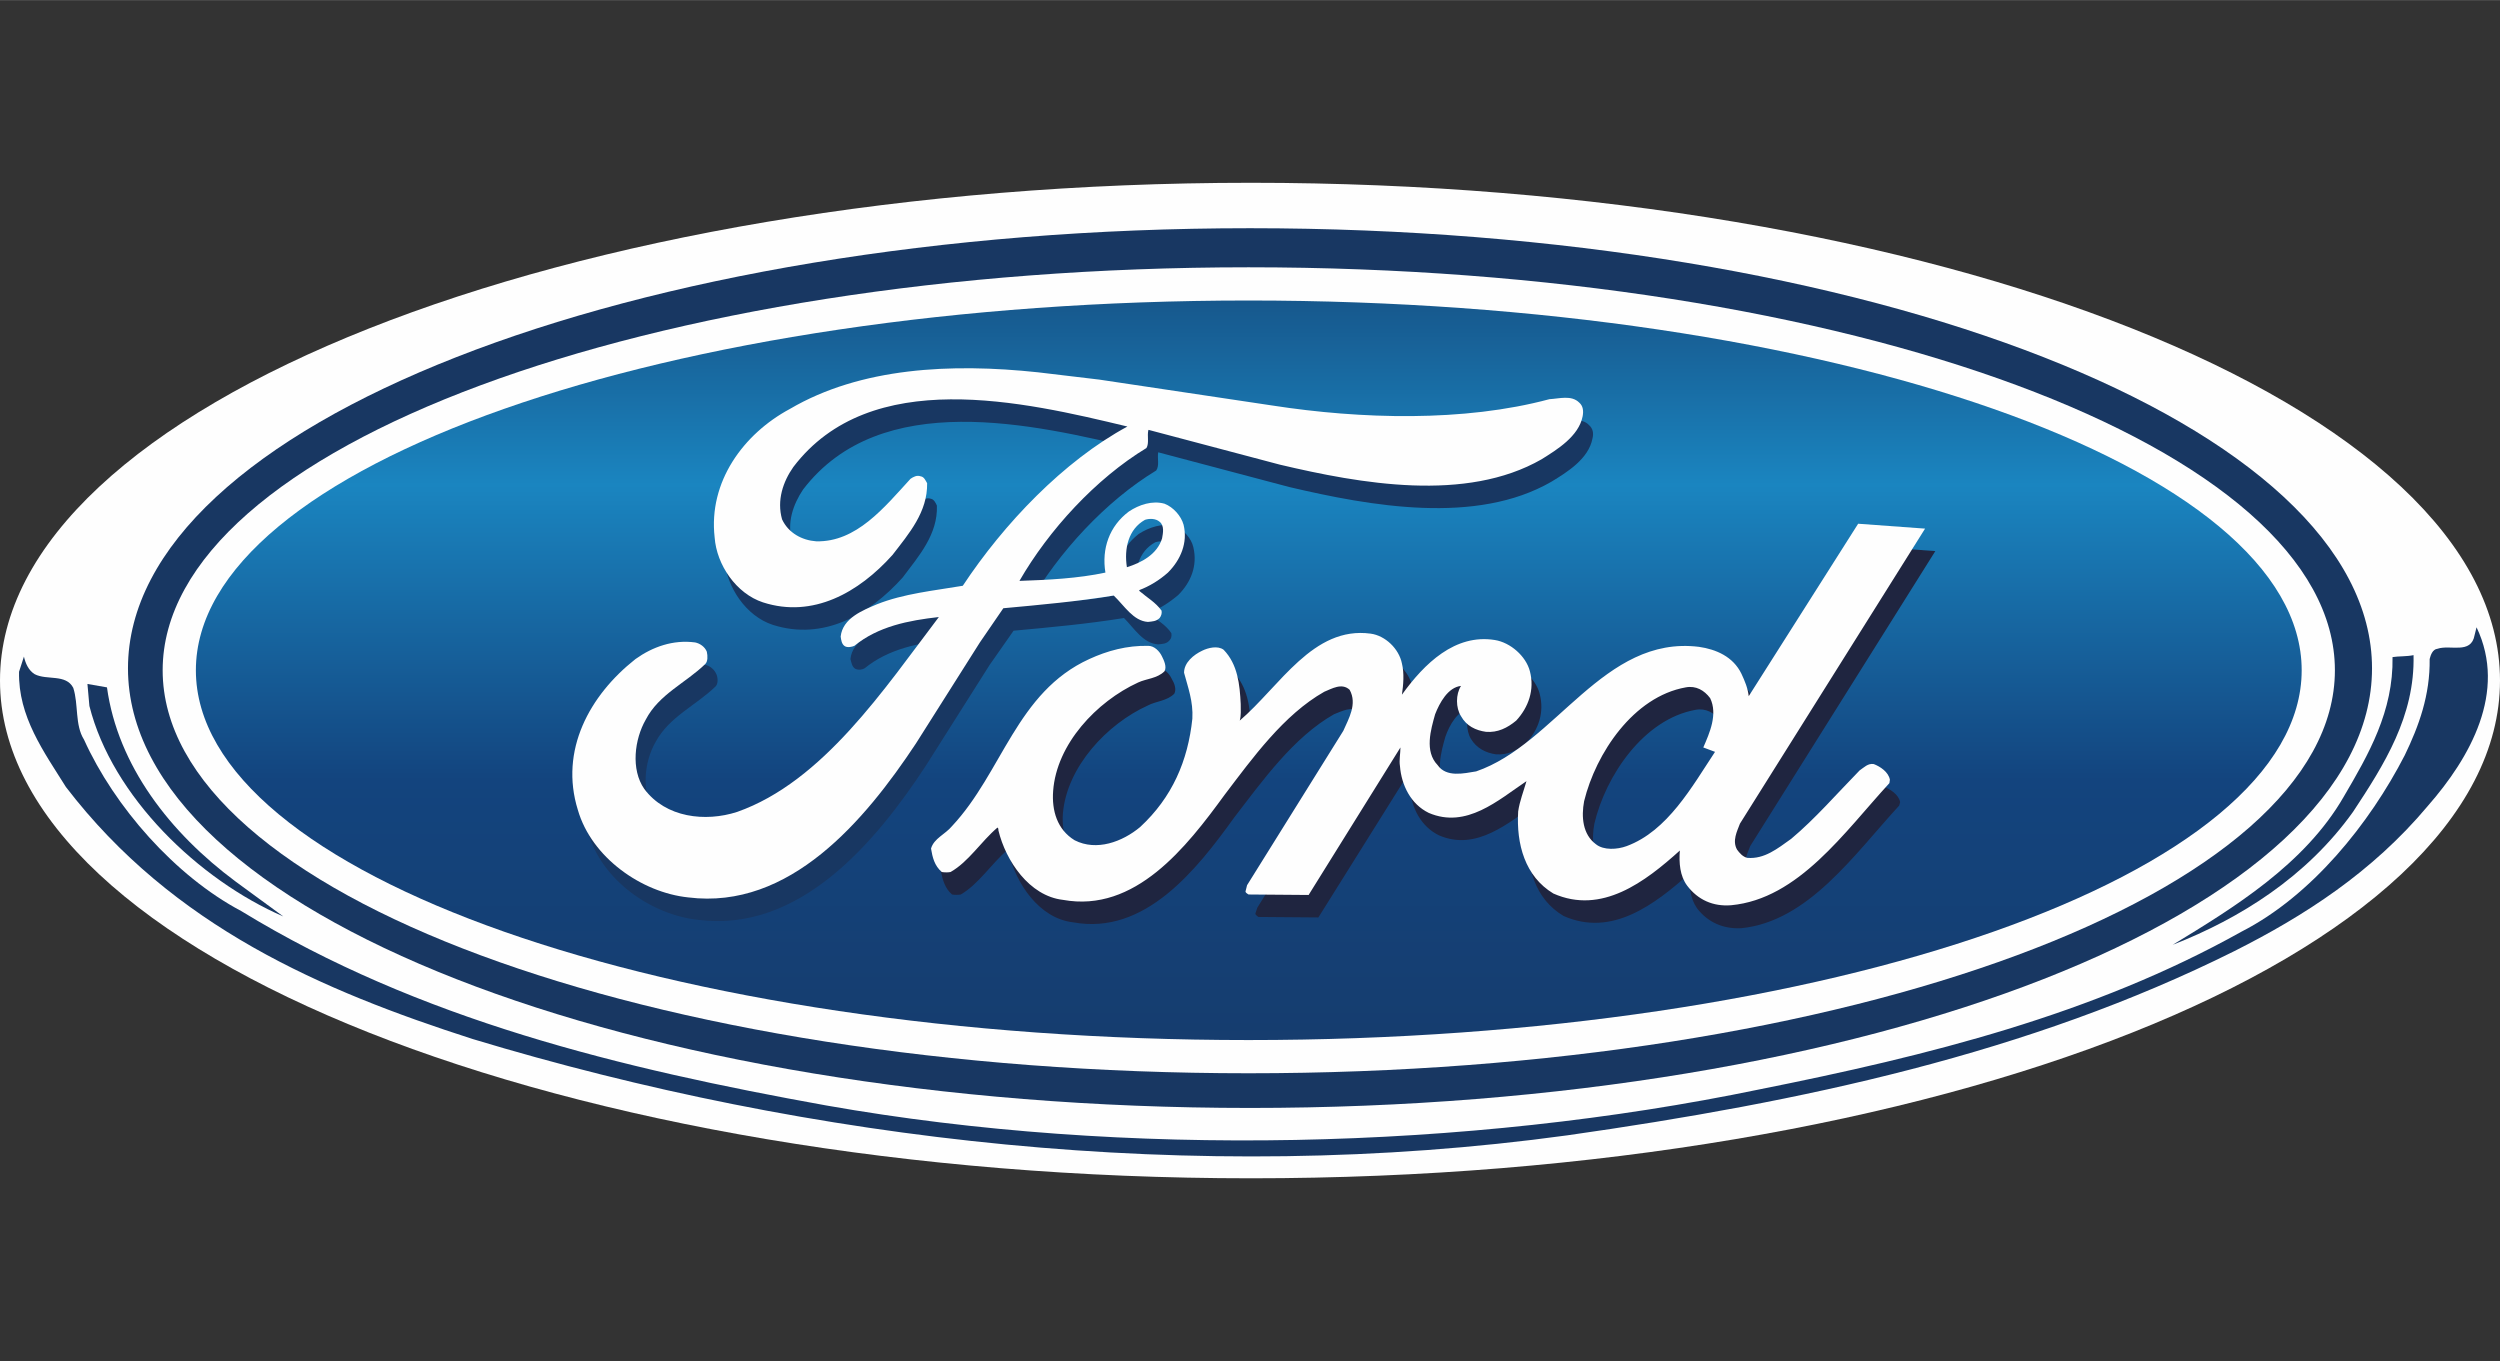 <?xml version="1.0" encoding="UTF-8"?>
<!DOCTYPE svg PUBLIC "-//W3C//DTD SVG 1.1//EN" "http://www.w3.org/Graphics/SVG/1.1/DTD/svg11.dtd">
<!-- Creator: CorelDRAW X8 -->
<svg xmlns="http://www.w3.org/2000/svg" xml:space="preserve" width="49.593mm" height="27mm" version="1.1" style="shape-rendering:geometricPrecision; text-rendering:geometricPrecision; image-rendering:optimizeQuality; fill-rule:evenodd; clip-rule:evenodd"
viewBox="0 0 5118 2786"
 xmlns:xlink="http://www.w3.org/1999/xlink">
 <rect x="0" y="0" width="5118" height="2786" fill="#333333" stroke="none"/>
 <defs>
  <style type="text/css">
   <![CDATA[
    .fil4 {fill:none}
    .fil0 {fill:#FEFEFE}
    .fil1 {fill:#183762}
    .fil3 {fill:#1F2540}
    .fil2 {fill:url(#id0)}
   ]]>
  </style>
  <linearGradient id="id0" gradientUnits="userSpaceOnUse" x1="2818.5" y1="385.786" x2="2818.53" y2="2624.64">
   <stop offset="0" style="stop-opacity:1; stop-color:#153C6D"/>
   <stop offset="0.271" style="stop-opacity:1; stop-color:#1A85C0"/>
   <stop offset="0.541" style="stop-opacity:1; stop-color:#13447E"/>
   <stop offset="1" style="stop-opacity:1; stop-color:#183660"/>
  </linearGradient>
 </defs>
 <g id="Katman_x0020_1">
  <g id="_878797504">
   <path class="fil0" d="M2561 2412c1402,0 2557,-456 2557,-1019 0,-563 -1155,-1019 -2557,-1019 -1401,0 -2561,456 -2561,1019 0,563 1160,1019 2561,1019z"/>
   <path class="fil1" d="M4970 1650c-114,136 -253,225 -396,297 -421,210 -887,309 -1365,377 -765,105 -1553,11 -2241,-197 -308,-99 -614,-230 -833,-516 -45,-72 -98,-144 -96,-236l10 -31c3,13 9,28 22,36 25,13 64,-1 79,28 11,34 3,76 22,106 62,137 186,279 322,351 363,222 776,322 1198,398 611,108 1313,91 1910,-33 345,-69 683,-153 987,-323 143,-73 262,-221 334,-361 29,-60 52,-123 51,-197 2,-8 6,-20 16,-21 26,-9 69,12 76,-28l4 -16c63,132 -13,267 -100,366z"/>
   <path class="fil1" d="M4941 1341c3,125 -60,224 -124,321 -95,133 -231,218 -369,272 123,-75 270,-164 350,-303 51,-87 102,-175 100,-286 12,-2 29,-1 43,-4z"/>
   <path class="fil1" d="M219 1407c22,160 129,298 264,398l97 71c-173,-75 -350,-245 -397,-431l-4 -45 40 7z"/>
   <path class="fil1" d="M2559 2268c1268,0 2297,-403 2297,-900 0,-498 -1029,-901 -2297,-901 -1269,0 -2297,403 -2297,901 0,497 1028,900 2297,900z"/>
   <path class="fil0" d="M2556 2197c1229,0 2224,-369 2224,-825 0,-456 -995,-825 -2224,-825 -1228,0 -2223,369 -2223,825 0,456 995,825 2223,825z"/>
   <path class="fil2" d="M2556 2129c1191,0 2156,-339 2156,-757 0,-418 -965,-757 -2156,-757 -1190,0 -2155,339 -2155,757 0,418 965,757 2155,757z"/>
   <g>
    <path class="fil1" d="M2271 823l354 53c181,28 392,34 567,-13 20,-1 46,-9 61,7 8,7 10,17 7,28 -8,41 -51,68 -84,88 -154,89 -370,50 -536,11l-268 -71 -1 0c-2,12 3,27 -4,37 -104,63 -200,168 -260,272 59,-2 120,-5 177,-17 -9,-49 8,-94 47,-125 22,-14 49,-23 74,-16 18,7 34,25 38,43 9,38 -5,72 -31,98 -19,16 -38,28 -59,36l0 2c15,13 34,23 45,40 1,6 0,11 -4,15 -6,7 -14,7 -23,8 -31,-2 -49,-33 -70,-54 -74,12 -150,19 -226,26l-49 70 -131 207c-103,157 -258,341 -465,315 -97,-10 -199,-82 -226,-179 -38,-122 23,-235 118,-309 35,-24 77,-40 122,-34 10,2 19,10 23,20 3,8 3,19 -2,24 -40,39 -95,62 -123,114 -23,40 -30,102 -2,142 43,59 124,69 190,47 176,-62 301,-253 413,-399 -62,7 -124,19 -173,59 -5,3 -13,4 -19,1 -7,-4 -8,-13 -10,-20 4,-38 46,-54 75,-66 55,-22 116,-28 175,-38 85,-127 207,-255 338,-326 -213,-51 -526,-125 -685,83 -20,30 -34,68 -22,107 13,28 41,44 70,45 82,2 138,-69 193,-128 5,-4 13,-8 21,-5 6,1 10,9 12,14 2,59 -37,103 -70,147 -69,77 -163,130 -266,97 -55,-18 -94,-77 -99,-133 -12,-114 59,-212 154,-263 145,-84 330,-94 508,-75l126 15zm123 291c10,8 7,24 6,34 -10,33 -44,50 -72,60 -7,-39 2,-79 37,-98 9,-3 22,-3 29,4z"/>
    <path class="fil3" d="M3583 1732c-6,16 -16,35 -6,53 5,7 11,15 20,17 35,3 63,-19 90,-38 50,-42 95,-94 141,-141 9,-6 17,-15 28,-13 13,5 31,16 34,32l-2 7c-92,100 -186,237 -323,251 -37,2 -69,-12 -91,-41 -14,-20 -17,-47 -14,-72 -72,64 -160,132 -259,88 -59,-35 -77,-101 -72,-168 3,-21 10,-41 17,-62 -58,39 -123,98 -200,65 -37,-18 -57,-57 -59,-96 -3,-12 1,-26 1,-38l-189 302 -123 -1c-2,-2 -6,-4 -6,-7l4 -12 196 -316c11,-25 29,-55 14,-84 -16,-14 -37,-2 -53,4 -83,47 -147,137 -204,211 -77,107 -183,242 -330,215 -70,-8 -117,-80 -132,-142 0,-2 -1,-5 -3,-6 -33,29 -59,70 -95,91 -5,1 -13,1 -18,0 -15,-13 -19,-30 -23,-48 6,-21 30,-29 44,-46 102,-110 132,-274 281,-342 37,-17 76,-28 120,-27 13,0 23,11 28,22 5,8 10,21 5,30 -15,15 -37,15 -54,24 -84,38 -166,126 -174,221 -3,40 9,79 45,101 45,23 98,3 134,-27 66,-61 97,-136 106,-222 3,-35 -9,-64 -17,-94 0,-21 21,-37 37,-45 12,-6 32,-11 44,-2 29,30 34,71 36,111 0,12 0,24 -2,34 81,-70 149,-194 268,-178 29,4 57,31 64,61 5,20 2,45 -1,64 47,-63 109,-125 191,-112 31,5 63,33 71,64 10,38 -2,74 -28,101 -18,15 -37,25 -62,23 -20,-3 -39,-12 -51,-32 -10,-17 -10,-45 0,-62 -27,3 -44,35 -52,58 -9,32 -22,76 5,104 18,26 53,17 78,13 164,-56 261,-278 456,-254 35,4 71,19 88,54 6,15 12,29 15,46l223 -353 138 10 -379 604zm-62 -257c16,33 -1,71 -14,101l25 9c-48,71 -97,162 -181,193 -19,7 -47,9 -64,-4 -27,-20 -29,-56 -23,-88 23,-98 101,-214 207,-233 21,-4 39,6 50,22z"/>
   </g>
   <g>
    <path class="fil0" d="M2251 777l354 53c181,28 392,34 567,-13 20,-1 45,-9 61,7 8,7 9,17 7,28 -8,41 -52,68 -84,88 -155,89 -371,50 -536,11l-268 -71 -1 0c-3,12 2,27 -4,37 -104,63 -200,168 -260,272 59,-2 120,-5 176,-17 -8,-49 8,-95 48,-125 21,-14 48,-23 73,-16 18,7 34,25 39,43 9,37 -6,72 -32,98 -18,16 -38,28 -59,36l1 2c15,13 33,23 45,40 1,6 -1,11 -4,15 -7,7 -15,7 -24,8 -30,-2 -48,-33 -70,-54 -73,12 -150,19 -226,26l-48 70 -131 207c-104,157 -258,341 -466,315 -96,-10 -198,-82 -226,-179 -38,-122 24,-235 118,-309 35,-25 77,-40 122,-34 10,2 20,9 24,19 2,9 2,20 -3,25 -40,39 -95,62 -122,114 -23,40 -31,102 -3,142 44,59 125,68 190,47 176,-62 302,-253 413,-399 -62,7 -124,19 -173,59 -5,2 -13,4 -19,1 -7,-4 -8,-13 -9,-20 4,-38 46,-54 74,-66 55,-22 117,-28 176,-38 84,-127 206,-255 337,-326 -212,-51 -526,-125 -684,83 -21,30 -34,68 -23,107 13,28 41,43 70,45 82,2 139,-69 193,-128 6,-4 13,-8 21,-5 7,1 10,9 13,14 1,59 -37,103 -71,147 -69,77 -163,130 -265,97 -55,-18 -95,-77 -99,-133 -13,-114 59,-212 154,-263 145,-85 330,-94 508,-75l126 15zm123 291c10,8 7,23 5,34 -10,33 -43,50 -72,59 -6,-38 3,-78 37,-97 9,-3 22,-3 30,4z"/>
    <path class="fil0" d="M3562 1686c-6,16 -16,35 -6,53 5,7 12,15 21,17 35,3 62,-19 90,-39 49,-41 94,-93 140,-140 9,-6 17,-15 29,-13 13,5 30,16 33,32l-1 7c-92,100 -186,237 -324,250 -37,3 -68,-11 -90,-40 -15,-20 -17,-47 -15,-72 -71,64 -160,132 -259,88 -58,-35 -76,-101 -72,-168 3,-21 11,-41 17,-62 -58,39 -123,98 -200,65 -37,-18 -56,-57 -59,-96 -2,-12 1,-26 1,-38l-188 302 -123 -1c-3,-2 -7,-4 -6,-7l3 -12 197 -316c11,-25 29,-55 13,-84 -16,-15 -37,-2 -52,4 -83,47 -147,136 -204,211 -78,107 -183,242 -331,215 -69,-8 -117,-80 -132,-142 0,-2 0,-5 -2,-6 -34,29 -59,70 -96,91 -5,1 -12,1 -18,0 -15,-13 -19,-30 -22,-48 6,-21 29,-29 43,-46 103,-110 132,-274 281,-342 37,-17 77,-28 121,-27 12,0 23,11 28,22 4,8 10,21 5,30 -15,15 -37,15 -54,23 -85,39 -167,126 -174,222 -3,40 8,79 44,101 45,23 98,3 134,-27 66,-61 98,-136 107,-222 2,-35 -9,-64 -17,-94 0,-21 20,-37 37,-45 12,-6 32,-11 44,-2 29,30 33,71 35,111 0,12 1,24 -2,34 82,-70 150,-194 268,-178 30,4 58,31 64,61 5,20 3,44 0,64 46,-64 109,-125 190,-112 32,5 64,33 72,64 10,38 -3,74 -28,101 -18,15 -38,25 -62,23 -21,-3 -40,-12 -51,-32 -11,-17 -11,-45 0,-62 -27,3 -44,35 -53,58 -9,32 -22,76 5,104 18,26 54,17 79,13 163,-56 261,-279 456,-255 35,5 70,20 87,55 7,15 13,29 15,46l224 -353 137 10 -379 604zm-61 -257c16,33 -1,71 -14,101l24 9c-47,71 -97,162 -181,193 -19,7 -47,9 -63,-4 -27,-20 -30,-56 -24,-88 24,-98 101,-214 208,-233 21,-4 38,6 50,22z"/>
   </g>
  </g>
  <rect class="fil4" width="5118" height="2786"/>
 </g>
</svg>

